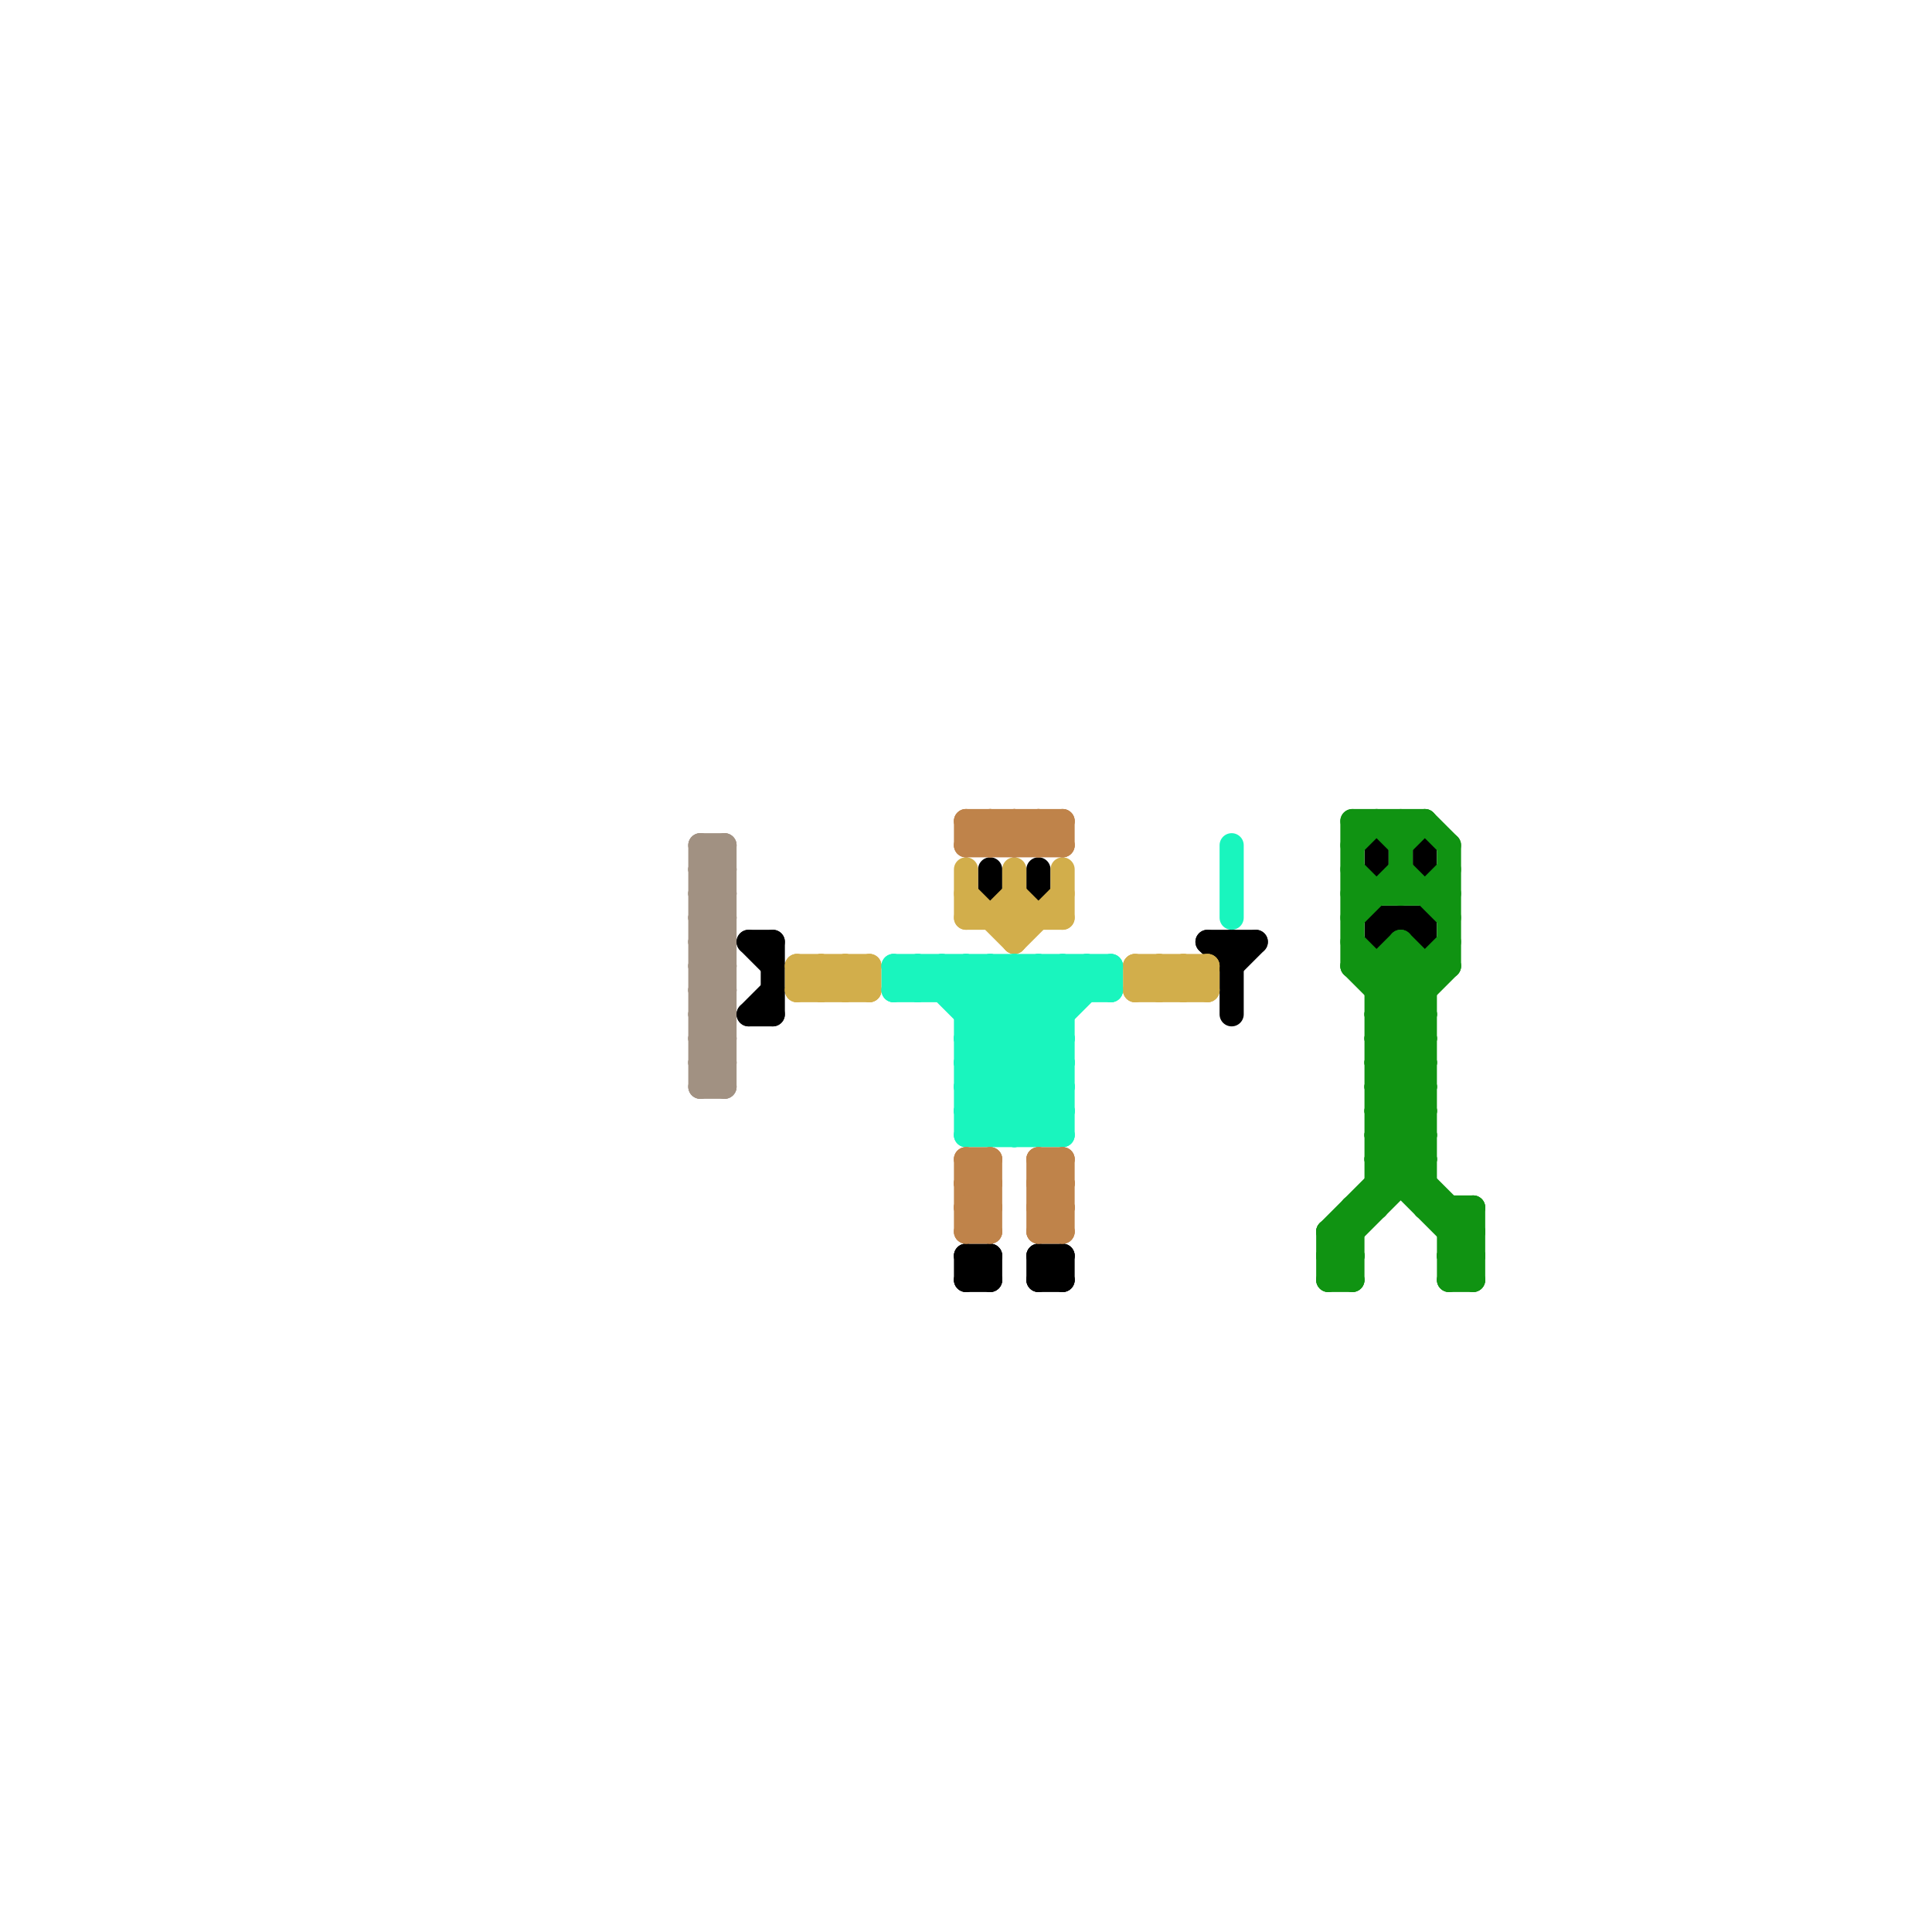 
<svg version="1.1" xmlns="http://www.w3.org/2000/svg" viewBox="0 0 80 80">
<style>line { stroke-width: 1; fill: none; stroke-linecap: round; stroke-linejoin: round; } .c0 { stroke: #a19182 } .c1 { stroke: #000000 } .c2 { stroke: #d2ae4b } .c3 { stroke: #19f5be } .c4 { stroke: #bf834a } .c5 { stroke: #109312 }</style><line class="c0" x1="29" y1="44" x2="30" y2="43"/><line class="c0" x1="29" y1="45" x2="30" y2="45"/><line class="c0" x1="29" y1="35" x2="29" y2="45"/><line class="c0" x1="29" y1="39" x2="30" y2="39"/><line class="c0" x1="29" y1="36" x2="30" y2="35"/><line class="c0" x1="29" y1="40" x2="30" y2="40"/><line class="c0" x1="29" y1="38" x2="30" y2="37"/><line class="c0" x1="29" y1="42" x2="30" y2="42"/><line class="c0" x1="29" y1="37" x2="30" y2="37"/><line class="c0" x1="29" y1="41" x2="30" y2="42"/><line class="c0" x1="29" y1="43" x2="30" y2="44"/><line class="c0" x1="30" y1="35" x2="30" y2="45"/><line class="c0" x1="29" y1="44" x2="30" y2="45"/><line class="c0" x1="29" y1="39" x2="30" y2="38"/><line class="c0" x1="29" y1="45" x2="30" y2="44"/><line class="c0" x1="29" y1="35" x2="30" y2="36"/><line class="c0" x1="29" y1="36" x2="30" y2="37"/><line class="c0" x1="29" y1="38" x2="30" y2="39"/><line class="c0" x1="29" y1="40" x2="30" y2="39"/><line class="c0" x1="29" y1="42" x2="30" y2="41"/><line class="c0" x1="29" y1="37" x2="30" y2="36"/><line class="c0" x1="29" y1="43" x2="30" y2="43"/><line class="c0" x1="29" y1="41" x2="30" y2="41"/><line class="c0" x1="29" y1="44" x2="30" y2="44"/><line class="c0" x1="29" y1="35" x2="30" y2="35"/><line class="c0" x1="29" y1="39" x2="30" y2="40"/><line class="c0" x1="29" y1="37" x2="30" y2="38"/><line class="c0" x1="29" y1="36" x2="30" y2="36"/><line class="c0" x1="29" y1="40" x2="30" y2="41"/><line class="c0" x1="29" y1="38" x2="30" y2="38"/><line class="c0" x1="29" y1="42" x2="30" y2="43"/><line class="c0" x1="29" y1="41" x2="30" y2="40"/><line class="c0" x1="29" y1="43" x2="30" y2="42"/><line class="c1" x1="43" y1="36" x2="43" y2="37"/><line class="c1" x1="40" y1="52" x2="41" y2="52"/><line class="c1" x1="59" y1="38" x2="59" y2="39"/><line class="c1" x1="40" y1="53" x2="41" y2="52"/><line class="c1" x1="44" y1="52" x2="44" y2="53"/><line class="c1" x1="58" y1="38" x2="59" y2="39"/><line class="c1" x1="59" y1="35" x2="59" y2="36"/><line class="c1" x1="40" y1="52" x2="40" y2="53"/><line class="c1" x1="31" y1="39" x2="32" y2="40"/><line class="c1" x1="43" y1="52" x2="44" y2="53"/><line class="c1" x1="50" y1="39" x2="51" y2="40"/><line class="c1" x1="32" y1="39" x2="32" y2="42"/><line class="c1" x1="50" y1="39" x2="52" y2="39"/><line class="c1" x1="51" y1="39" x2="51" y2="42"/><line class="c1" x1="43" y1="53" x2="44" y2="53"/><line class="c1" x1="57" y1="38" x2="57" y2="39"/><line class="c1" x1="41" y1="52" x2="41" y2="53"/><line class="c1" x1="31" y1="42" x2="32" y2="42"/><line class="c1" x1="51" y1="40" x2="52" y2="39"/><line class="c1" x1="31" y1="39" x2="32" y2="39"/><line class="c1" x1="43" y1="52" x2="43" y2="53"/><line class="c1" x1="43" y1="52" x2="44" y2="52"/><line class="c1" x1="57" y1="38" x2="59" y2="38"/><line class="c1" x1="57" y1="39" x2="58" y2="38"/><line class="c1" x1="43" y1="53" x2="44" y2="52"/><line class="c1" x1="40" y1="52" x2="41" y2="53"/><line class="c1" x1="40" y1="53" x2="41" y2="53"/><line class="c1" x1="31" y1="42" x2="32" y2="41"/><line class="c1" x1="41" y1="36" x2="41" y2="37"/><line class="c1" x1="57" y1="35" x2="57" y2="36"/><line class="c2" x1="34" y1="40" x2="34" y2="41"/><line class="c2" x1="47" y1="40" x2="48" y2="41"/><line class="c2" x1="42" y1="39" x2="44" y2="37"/><line class="c2" x1="49" y1="41" x2="50" y2="40"/><line class="c2" x1="34" y1="41" x2="35" y2="40"/><line class="c2" x1="33" y1="40" x2="33" y2="41"/><line class="c2" x1="49" y1="40" x2="49" y2="41"/><line class="c2" x1="33" y1="40" x2="36" y2="40"/><line class="c2" x1="36" y1="40" x2="36" y2="41"/><line class="c2" x1="47" y1="41" x2="50" y2="41"/><line class="c2" x1="35" y1="40" x2="35" y2="41"/><line class="c2" x1="48" y1="41" x2="49" y2="40"/><line class="c2" x1="47" y1="40" x2="50" y2="40"/><line class="c2" x1="50" y1="40" x2="50" y2="41"/><line class="c2" x1="40" y1="37" x2="42" y2="39"/><line class="c2" x1="48" y1="40" x2="49" y2="41"/><line class="c2" x1="47" y1="41" x2="48" y2="40"/><line class="c2" x1="42" y1="36" x2="42" y2="39"/><line class="c2" x1="47" y1="40" x2="47" y2="41"/><line class="c2" x1="40" y1="38" x2="44" y2="38"/><line class="c2" x1="41" y1="38" x2="42" y2="37"/><line class="c2" x1="42" y1="37" x2="43" y2="38"/><line class="c2" x1="34" y1="40" x2="35" y2="41"/><line class="c2" x1="33" y1="41" x2="36" y2="41"/><line class="c2" x1="44" y1="36" x2="44" y2="38"/><line class="c2" x1="49" y1="40" x2="50" y2="41"/><line class="c2" x1="33" y1="41" x2="34" y2="40"/><line class="c2" x1="40" y1="36" x2="40" y2="38"/><line class="c2" x1="33" y1="40" x2="34" y2="41"/><line class="c2" x1="48" y1="40" x2="48" y2="41"/><line class="c2" x1="35" y1="41" x2="36" y2="40"/><line class="c2" x1="35" y1="40" x2="36" y2="41"/><line class="c3" x1="40" y1="43" x2="44" y2="47"/><line class="c3" x1="40" y1="40" x2="40" y2="47"/><line class="c3" x1="40" y1="42" x2="44" y2="42"/><line class="c3" x1="40" y1="41" x2="41" y2="40"/><line class="c3" x1="40" y1="44" x2="44" y2="44"/><line class="c3" x1="42" y1="47" x2="44" y2="45"/><line class="c3" x1="40" y1="45" x2="45" y2="40"/><line class="c3" x1="40" y1="47" x2="44" y2="43"/><line class="c3" x1="40" y1="45" x2="42" y2="47"/><line class="c3" x1="43" y1="47" x2="44" y2="46"/><line class="c3" x1="39" y1="40" x2="44" y2="45"/><line class="c3" x1="40" y1="46" x2="46" y2="40"/><line class="c3" x1="37" y1="40" x2="46" y2="40"/><line class="c3" x1="45" y1="40" x2="45" y2="41"/><line class="c3" x1="40" y1="46" x2="44" y2="46"/><line class="c3" x1="40" y1="40" x2="44" y2="44"/><line class="c3" x1="40" y1="46" x2="41" y2="47"/><line class="c3" x1="43" y1="40" x2="44" y2="41"/><line class="c3" x1="40" y1="43" x2="44" y2="43"/><line class="c3" x1="40" y1="44" x2="44" y2="40"/><line class="c3" x1="44" y1="40" x2="44" y2="47"/><line class="c3" x1="41" y1="40" x2="41" y2="47"/><line class="c3" x1="38" y1="40" x2="44" y2="46"/><line class="c3" x1="41" y1="40" x2="44" y2="43"/><line class="c3" x1="37" y1="41" x2="46" y2="41"/><line class="c3" x1="39" y1="41" x2="40" y2="40"/><line class="c3" x1="37" y1="41" x2="38" y2="40"/><line class="c3" x1="42" y1="40" x2="44" y2="42"/><line class="c3" x1="40" y1="44" x2="43" y2="47"/><line class="c3" x1="43" y1="40" x2="43" y2="47"/><line class="c3" x1="37" y1="40" x2="38" y2="41"/><line class="c3" x1="46" y1="40" x2="46" y2="41"/><line class="c3" x1="44" y1="40" x2="45" y2="41"/><line class="c3" x1="42" y1="40" x2="42" y2="47"/><line class="c3" x1="40" y1="42" x2="42" y2="40"/><line class="c3" x1="41" y1="47" x2="44" y2="44"/><line class="c3" x1="39" y1="40" x2="39" y2="41"/><line class="c3" x1="40" y1="45" x2="44" y2="45"/><line class="c3" x1="40" y1="47" x2="44" y2="47"/><line class="c3" x1="51" y1="35" x2="51" y2="38"/><line class="c3" x1="38" y1="40" x2="38" y2="41"/><line class="c3" x1="45" y1="40" x2="46" y2="41"/><line class="c3" x1="40" y1="43" x2="43" y2="40"/><line class="c3" x1="38" y1="41" x2="39" y2="40"/><line class="c3" x1="37" y1="40" x2="37" y2="41"/><line class="c4" x1="44" y1="48" x2="44" y2="51"/><line class="c4" x1="43" y1="34" x2="44" y2="35"/><line class="c4" x1="40" y1="34" x2="44" y2="34"/><line class="c4" x1="40" y1="50" x2="41" y2="50"/><line class="c4" x1="40" y1="48" x2="40" y2="51"/><line class="c4" x1="40" y1="49" x2="41" y2="48"/><line class="c4" x1="40" y1="51" x2="41" y2="50"/><line class="c4" x1="43" y1="48" x2="44" y2="48"/><line class="c4" x1="40" y1="34" x2="41" y2="35"/><line class="c4" x1="43" y1="49" x2="44" y2="48"/><line class="c4" x1="42" y1="35" x2="43" y2="34"/><line class="c4" x1="43" y1="50" x2="44" y2="51"/><line class="c4" x1="40" y1="48" x2="41" y2="49"/><line class="c4" x1="42" y1="34" x2="42" y2="35"/><line class="c4" x1="41" y1="48" x2="41" y2="51"/><line class="c4" x1="43" y1="34" x2="43" y2="35"/><line class="c4" x1="43" y1="51" x2="44" y2="51"/><line class="c4" x1="40" y1="50" x2="41" y2="49"/><line class="c4" x1="40" y1="49" x2="41" y2="50"/><line class="c4" x1="44" y1="34" x2="44" y2="35"/><line class="c4" x1="40" y1="34" x2="40" y2="35"/><line class="c4" x1="43" y1="49" x2="44" y2="50"/><line class="c4" x1="40" y1="48" x2="41" y2="48"/><line class="c4" x1="41" y1="34" x2="42" y2="35"/><line class="c4" x1="40" y1="35" x2="41" y2="34"/><line class="c4" x1="43" y1="50" x2="44" y2="50"/><line class="c4" x1="43" y1="51" x2="44" y2="50"/><line class="c4" x1="40" y1="50" x2="41" y2="51"/><line class="c4" x1="43" y1="48" x2="44" y2="49"/><line class="c4" x1="43" y1="48" x2="43" y2="51"/><line class="c4" x1="40" y1="35" x2="44" y2="35"/><line class="c4" x1="40" y1="49" x2="41" y2="49"/><line class="c4" x1="41" y1="35" x2="42" y2="34"/><line class="c4" x1="40" y1="51" x2="41" y2="51"/><line class="c4" x1="42" y1="34" x2="43" y2="35"/><line class="c4" x1="43" y1="49" x2="44" y2="49"/><line class="c4" x1="41" y1="34" x2="41" y2="35"/><line class="c4" x1="43" y1="50" x2="44" y2="49"/><line class="c4" x1="43" y1="35" x2="44" y2="34"/><line class="c5" x1="57" y1="48" x2="59" y2="48"/><line class="c5" x1="57" y1="40" x2="57" y2="50"/><line class="c5" x1="55" y1="52" x2="59" y2="48"/><line class="c5" x1="57" y1="43" x2="60" y2="40"/><line class="c5" x1="58" y1="35" x2="59" y2="34"/><line class="c5" x1="60" y1="53" x2="61" y2="53"/><line class="c5" x1="55" y1="51" x2="55" y2="53"/><line class="c5" x1="57" y1="47" x2="59" y2="47"/><line class="c5" x1="55" y1="51" x2="56" y2="52"/><line class="c5" x1="57" y1="42" x2="59" y2="42"/><line class="c5" x1="56" y1="39" x2="59" y2="42"/><line class="c5" x1="57" y1="44" x2="59" y2="46"/><line class="c5" x1="58" y1="39" x2="59" y2="40"/><line class="c5" x1="55" y1="52" x2="56" y2="52"/><line class="c5" x1="57" y1="40" x2="58" y2="39"/><line class="c5" x1="56" y1="37" x2="60" y2="37"/><line class="c5" x1="58" y1="40" x2="59" y2="41"/><line class="c5" x1="55" y1="53" x2="56" y2="52"/><line class="c5" x1="57" y1="45" x2="59" y2="45"/><line class="c5" x1="60" y1="52" x2="61" y2="51"/><line class="c5" x1="55" y1="51" x2="59" y2="47"/><line class="c5" x1="58" y1="39" x2="58" y2="49"/><line class="c5" x1="57" y1="46" x2="59" y2="44"/><line class="c5" x1="57" y1="41" x2="58" y2="40"/><line class="c5" x1="60" y1="50" x2="60" y2="53"/><line class="c5" x1="56" y1="34" x2="56" y2="40"/><line class="c5" x1="56" y1="40" x2="59" y2="43"/><line class="c5" x1="57" y1="49" x2="59" y2="49"/><line class="c5" x1="55" y1="51" x2="56" y2="51"/><line class="c5" x1="56" y1="50" x2="57" y2="50"/><line class="c5" x1="57" y1="44" x2="59" y2="42"/><line class="c5" x1="60" y1="53" x2="61" y2="52"/><line class="c5" x1="57" y1="34" x2="58" y2="35"/><line class="c5" x1="59" y1="34" x2="60" y2="35"/><line class="c5" x1="57" y1="42" x2="59" y2="44"/><line class="c5" x1="56" y1="36" x2="57" y2="37"/><line class="c5" x1="57" y1="45" x2="59" y2="47"/><line class="c5" x1="60" y1="52" x2="61" y2="53"/><line class="c5" x1="57" y1="43" x2="59" y2="43"/><line class="c5" x1="60" y1="51" x2="61" y2="51"/><line class="c5" x1="59" y1="40" x2="59" y2="50"/><line class="c5" x1="57" y1="46" x2="59" y2="46"/><line class="c5" x1="59" y1="50" x2="61" y2="50"/><line class="c5" x1="61" y1="50" x2="61" y2="53"/><line class="c5" x1="57" y1="48" x2="59" y2="46"/><line class="c5" x1="56" y1="38" x2="58" y2="36"/><line class="c5" x1="57" y1="48" x2="61" y2="52"/><line class="c5" x1="57" y1="41" x2="59" y2="41"/><line class="c5" x1="57" y1="47" x2="59" y2="45"/><line class="c5" x1="57" y1="44" x2="59" y2="44"/><line class="c5" x1="57" y1="42" x2="60" y2="39"/><line class="c5" x1="58" y1="34" x2="58" y2="37"/><line class="c5" x1="59" y1="37" x2="60" y2="36"/><line class="c5" x1="57" y1="47" x2="61" y2="51"/><line class="c5" x1="55" y1="52" x2="56" y2="53"/><line class="c5" x1="60" y1="52" x2="61" y2="52"/><line class="c5" x1="56" y1="34" x2="59" y2="34"/><line class="c5" x1="56" y1="50" x2="56" y2="53"/><line class="c5" x1="56" y1="35" x2="57" y2="34"/><line class="c5" x1="55" y1="53" x2="56" y2="53"/><line class="c5" x1="60" y1="35" x2="60" y2="40"/><line class="c5" x1="57" y1="45" x2="59" y2="43"/><line class="c5" x1="57" y1="43" x2="59" y2="45"/><line class="c5" x1="56" y1="40" x2="60" y2="40"/><line class="c5" x1="58" y1="36" x2="60" y2="38"/><line class="c5" x1="60" y1="51" x2="61" y2="50"/><line class="c5" x1="57" y1="46" x2="59" y2="48"/>


</svg>

